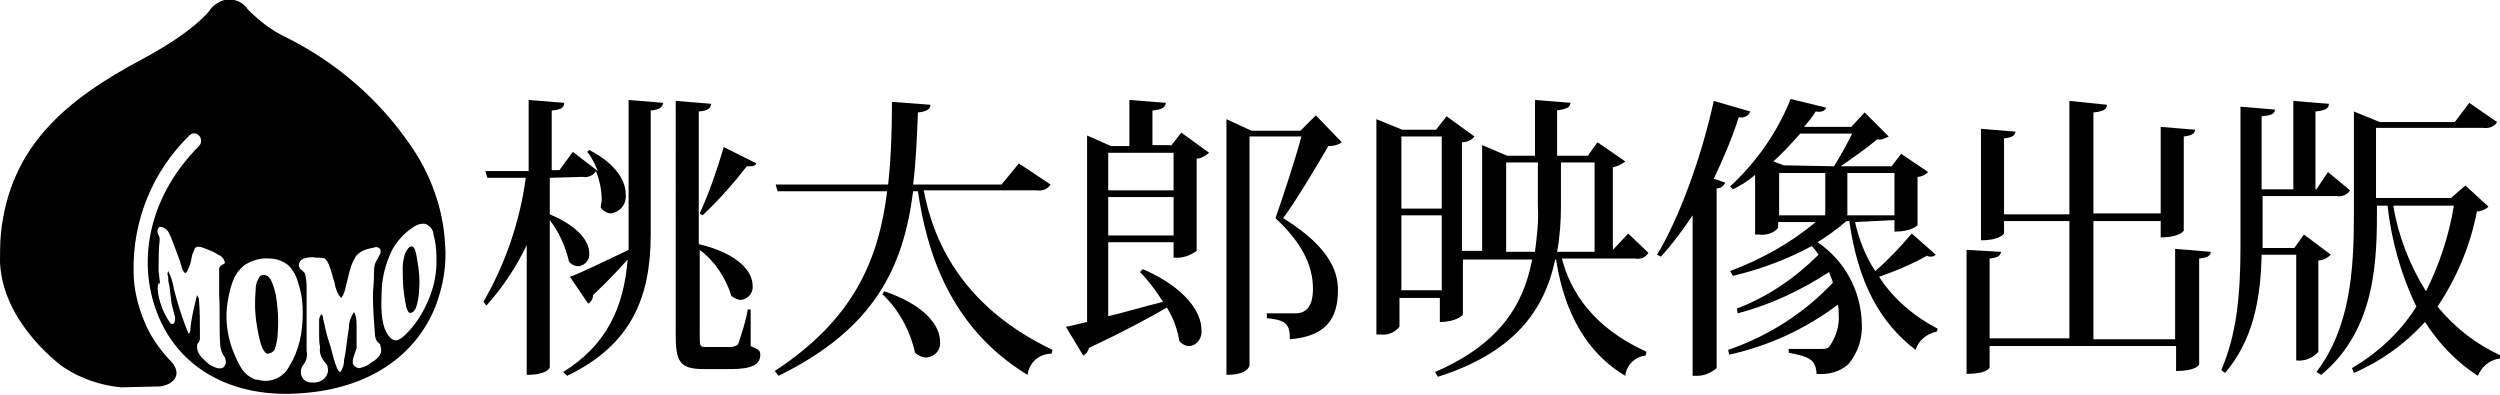 <?xml version="1.0" encoding="utf-8"?>
<!-- Generator: Adobe Illustrator 19.2.1, SVG Export Plug-In . SVG Version: 6.00 Build 0)  -->
<svg version="1.1" id="レイヤー_1" xmlns="http://www.w3.org/2000/svg" xmlns:xlink="http://www.w3.org/1999/xlink" x="0px"
	 y="0px" width="260.1px" height="41.1px" viewBox="0 0 260.1 41.1" style="enable-background:new 0 0 260.1 41.1;"
	 xml:space="preserve">
<title>momo_logo_text</title>
<path d="M57.2,18.5v3.8c3.1,1.3,4.1,2.9,4.1,4c0.1,0.7-0.4,1.3-1.1,1.4c0,0,0,0,0,0c-0.4,0-0.8-0.2-1-0.5c-0.4-1.6-1-3-2-4.3v15.3
	c0,0.1-0.3,0.8-2.4,0.8V25.5c-1.1,2.3-2.5,4.4-4.2,6.3l-0.3-0.4c2.3-4,3.8-8.4,4.4-12.9h-4l-0.2-0.7h4.5v-7.4l3.7,0.3
	c0,0.5-0.3,0.7-1.3,0.8v6.2h0.8l1.4-1.9l2.6,2c-0.3-0.7-0.6-1.4-1.1-2l0.2-0.2c2.9,1.5,3.8,3.3,3.8,4.6c0.1,1-0.5,1.8-1.5,2
	c-0.4,0-0.8-0.2-1.1-0.6c0-0.3,0.1-0.6,0.1-0.8c0-1-0.2-2-0.6-3c-0.3,0.5-0.9,0.7-1.4,0.6L57.2,18.5L57.2,18.5z M59.3,28.8
	c1.1-0.4,3.6-1.6,6.1-2.8c0-0.5,0-1,0-1.6v-14l3.6,0.3c-0.1,0.5-0.4,0.7-1.3,0.8v12.9c0,6.5-2,11.5-8.7,14.7l-0.4-0.4
	c4.5-2.8,6.3-6.7,6.7-11.7c-0.9,1-2.1,2.3-3.6,3.7c0,0.4-0.2,0.7-0.5,0.9L59.3,28.8z M78.1,32.2V36c0.9,0.4,1,0.5,1,0.9
	c0,1-0.8,1.5-3.1,1.5h-2.8c-2.5,0-2.9-0.8-2.9-3.6V10.5l3.7,0.3c-0.1,0.5-0.3,0.7-1.3,0.8v13.8c4.2,1,5.6,2.9,5.6,4.3
	c0.1,0.7-0.4,1.4-1.2,1.5c0,0,0,0,0,0c-0.4,0-0.7-0.2-1-0.4c-0.6-1.9-1.7-3.6-3.3-4.8v8.8c0,1.2,0,1.3,0.6,1.3H76
	c0.3,0,0.6-0.1,0.8-0.3c0.4-1.2,0.8-2.4,1-3.6H78.1L78.1,32.2z M78.7,17c-0.1,0.2-0.3,0.3-0.6,0.3c-0.1,0-0.2,0-0.4,0
	c-1.4,1.8-2.9,3.5-4.6,5.1l-0.3-0.2c1-2.2,1.8-4.5,2.5-6.9L78.7,17z"/>
<path d="M109.3,19.2c-0.3,0.5-0.9,0.7-1.5,0.6H96.1c1.1,5.8,4.4,12.3,13.4,16.6l-0.1,0.4c-1.3,0-2.3,0.9-2.5,2.2
	c-8.2-5-10.5-13-11.4-19.1H95c-1,7.9-4,14.3-14,19.2l-0.4-0.5c8.1-5.3,10.8-11.4,11.7-18.7H80.9l-0.2-0.7h11.7
	c0.3-2.7,0.4-5.6,0.4-8.6l4,0.3c0,0.4-0.3,0.7-1.3,0.8c-0.1,2.6-0.2,5.1-0.5,7.5h9.2l1.8-2.2L109.3,19.2z M92,30.3
	c4.4,1.5,5.8,3.7,5.8,5.2c0.1,0.9-0.5,1.6-1.4,1.7c0,0,0,0,0,0c-0.4,0-0.9-0.2-1.2-0.5c-0.5-2.3-1.7-4.5-3.4-6.1L92,30.3z"/>
<path d="M121.8,15.2l1.1-1.4l2.9,2.1c-0.4,0.3-0.8,0.6-1.3,0.6v9.6c-0.7,0.5-1.5,0.8-2.4,0.7v-1.6h-6.8v7.7c1.7-0.4,3.7-1,5.7-1.5
	c-0.7-1.1-1.5-2.2-2.4-3.1l0.3-0.3c4.6,2,6.1,4.6,6.1,6.3c0.1,0.8-0.4,1.6-1.2,1.7c0,0,0,0-0.1,0c-0.4,0-0.7-0.2-1-0.5
	c-0.2-1.2-0.6-2.4-1.3-3.5c-1.9,1.1-4.5,2.5-8.1,4.2c-0.1,0.4-0.3,0.6-0.6,0.8l-1.8-3c0.6-0.1,1.3-0.3,2.2-0.5V14.1l2.5,1.1h1.9
	v-4.8l3.8,0.3c-0.1,0.5-0.4,0.7-1.4,0.8v3.6H121.8L121.8,15.2z M122.1,15.9h-6.8v3.9h6.8V15.9z M115.3,24.5h6.8v-4h-6.8V24.5z
	 M136.9,12l2.7,2.8c-0.4,0.3-0.9,0.4-1.4,0.4c-1.1,1.9-3.3,5.6-4.7,7.5c5.2,3.2,5.7,5.9,5.7,7.5c0,3-1.3,4.8-5,5.1
	c0-1.6-0.4-2-2.4-2.2v-0.5h3c1.8,0,1.8-2,1.8-2.6c0-2.4-1.2-4.8-3.9-7.3c0.7-2,2-5.9,2.7-8.5h-5.4V38c0,0.1-0.2,1-2.4,1V12.4
	l2.6,1.2h5.1L136.9,12z"/>
<path d="M169.4,24.3l2.1,2c-0.3,0.5-0.8,0.7-1.4,0.6h-7.6c0.9,3.5,3.3,7.2,8.8,9.7l-0.1,0.4c-1.1,0.1-2,1-2.1,2.1
	c-4.9-2.9-6.6-8.1-7.2-12.1h-0.1c-1.1,5.3-4.3,9.7-12.2,12.2l-0.3-0.5c6.5-2.8,9.2-6.8,10.1-11.7h-7.2v5.7c0,0.1-0.7,0.8-2.4,0.8
	v-2.5h-4.2V34c-0.5,0.6-1.2,0.9-2,0.8h-0.4V12.4l2.7,1.1h3.5l1.1-1.4l2.9,2.1c-0.3,0.4-0.8,0.6-1.3,0.6v11.3h2.1v-11l2.6,1.1h2.9
	v-5.8l3.7,0.3c-0.1,0.5-0.3,0.6-1.4,0.8v4.7h3.2l1-1.4l2.9,2c-0.4,0.3-0.8,0.5-1.3,0.6v8.6L169.4,24.3z M150,14.2h-4.2v7.5h4.2V14.2
	z M145.8,30.2h4.2v-7.8h-4.2V30.2L145.8,30.2z M156.7,26.2h3c0.2-1.6,0.4-3.2,0.3-4.8v-4.5h-3.3L156.7,26.2L156.7,26.2z M162.4,21.4
	c0,1.6-0.1,3.2-0.4,4.8h3.9v-9.3h-3.5V21.4L162.4,21.4z"/>
<path d="M172.4,26.5c2.2-3.6,4.6-10,5.9-16l3.8,1.1c-0.2,0.5-0.7,0.7-1.2,0.6c-0.7,2.2-1.6,4.3-2.6,6.4l1.2,0.4
	c-0.2,0.4-0.5,0.6-0.9,0.6v18.7c-0.6,0.5-1.3,0.8-2,0.8h-0.5V22.4c-1,1.5-2.1,3-3.3,4.3L172.4,26.5z M193,23.1
	c0.4,1.8,1.1,3.6,2.1,5.1c1.4-1.2,2.6-2.5,3.8-3.9l2.5,2.2c-0.1,0.1-0.3,0.2-0.4,0.2c-0.2,0-0.4,0-0.5-0.1c-1.6,0.9-3.3,1.6-5,2.2
	c1.5,2.3,3.6,4.1,6.1,5.4l-0.1,0.3c-1,0.2-1.9,0.9-2.2,1.9c-3.8-2.9-6-7.1-6.9-13.4h-0.3c-0.9,0.8-1.9,1.5-3,2.2
	c2.8,1.9,4.5,5,4.6,8.4c0.1,1.6-0.4,3.1-1.4,4.3c-0.9,0.8-2.1,1.1-3.3,1c-0.1-1.6-0.9-1.8-2.9-2.2v-0.4h3.4c0.3,0,0.6,0,0.8-0.2
	c0.7-1,1.1-2.2,1-3.4c0-0.3,0-0.7-0.1-1c-3.3,2.5-7.2,4.3-11.3,5.2l-0.1-0.5c4.1-1.4,7.9-3.8,10.9-7c-0.1-0.4-0.3-0.7-0.4-1.1
	c-2.9,1.9-6.1,3.4-9.5,4.3l-0.1-0.5c3.2-1.2,6.1-3.2,8.5-5.6c-0.2-0.3-0.4-0.6-0.7-0.9c-2.6,1.4-5.3,2.4-8.2,3.1l-0.3-0.5
	c3.2-1.2,6.3-2.9,8.9-5.1h-3.9v0.6c-0.5,0.6-1.3,0.8-2,0.7h-0.4v-6.2c-0.7,0.6-1.5,1.1-2.3,1.5l-0.3-0.3c2.7-2.5,4.9-5.6,6.3-9.1
	l3.7,0.9c-0.1,0.3-0.4,0.5-1.1,0.4c-0.3,0.5-0.7,1-1.2,1.6h4.9l1.4-1.5l2.5,2.5c-0.4,0.2-0.8,0.4-1.2,0.3c-1.2,1-2.5,1.9-3.8,2.8
	h5.3l1-1.3l2.8,1.9c-0.3,0.3-0.7,0.5-1.1,0.5v5c0,0.1-0.7,0.7-2.4,0.7v-1.2L193,23.1L193,23.1z M190.8,17.3c0.7-1.1,1.3-2.2,1.9-3.4
	h-5.4c-0.9,1-1.8,2-2.8,2.9l1.1,0.4L190.8,17.3L190.8,17.3z M185.1,22.4h4.8V18h-4.8V22.4L185.1,22.4z M197.1,18h-4.9v4.4h4.9V18
	L197.1,18z"/>
<path d="M226.4,25.9l3.6,0.3c0,0.4-0.3,0.6-1.2,0.7v11c0,0.1-0.4,0.7-2.4,0.7V36H207v2.2c0,0.1-0.3,0.7-2.4,0.7V26l3.6,0.2
	c-0.1,0.4-0.3,0.6-1.2,0.7v8.3h8.3V23h-6.8v1.3c0,0-0.4,0.7-2.4,0.7V13.4l3.6,0.3c-0.1,0.4-0.3,0.6-1.2,0.7v7.9h6.8V10.5l3.9,0.4
	c0,0.5-0.4,0.7-1.4,0.8v10.5h7v-9l3.6,0.3c-0.1,0.4-0.3,0.6-1.2,0.7v9.8c0,0-0.4,0.7-2.4,0.7V23h-7v12.3h8.5V25.9z"/>
<path d="M242.5,26.5c-0.3,0.3-0.8,0.6-1.3,0.6v9.5c-0.6,0.7-1.5,1-2.3,0.9v-11h-3.6c-0.1,4.9-1,9-3.8,12.3l-0.4-0.3
	c1.6-3.7,2-7.8,2-12.9V11.1l3.6,0.3c-0.1,0.5-0.4,0.6-1.4,0.7v7.6h3.3v-9.2l3.7,0.3c0,0.5-0.4,0.7-1.4,0.8v8.1h0.1l1.2-1.8l2.3,1.9
	c-0.3,0.5-0.9,0.7-1.4,0.6h-7.7v5.4h3.3l1-1.4L242.5,26.5z M256.5,19.3l2.4,2.2c-0.3,0.3-0.8,0.5-1.2,0.5c-0.7,3.6-2.1,6.9-4.1,9.9
	c1.8,2.2,4,3.9,6.6,5.1l-0.1,0.3c-1,0.1-1.9,0.8-2.3,1.8c-2.2-1.4-4.1-3.4-5.5-5.6c-2.1,2.3-4.6,4.1-7.4,5.3l-0.2-0.5
	c2.7-1.6,5-3.7,6.7-6.4c-1.6-3.3-2.6-6.9-3-10.5h-1.1c0,5.4,0,12.8-5.8,17.6l-0.5-0.3c3.5-4.6,3.9-10.5,3.9-16.4V11.6l2.7,1.1h7.8
	l1.5-2l2.9,2c-0.3,0.5-0.9,0.7-1.5,0.6h-11.1v7.3h7.8L256.5,19.3z M249,21.4c0.5,3.1,1.7,6.2,3.4,8.9c1.4-2.8,2.4-5.8,2.9-8.9
	L249,21.4L249,21.4z"/>
<path d="M42.6,25.7c-0.2,0.2-0.4,0.5-0.5,0.8c-0.1,0.4-0.2,0.8-0.2,1.3c0,1.1,0,2.1,0.2,3.2c0.2,1.4,0.4,1.7,0.8,1.5
	c0.3-0.2,0.4-0.5,0.5-0.9c0.1-0.4,0.2-0.9,0.2-1.4c0.1-1.1,0-2.1-0.2-3.2C43.2,25.7,43,25.5,42.6,25.7z M27.5,28.6
	c-0.3,0-0.5,0.1-0.6,0.4c-0.2,0.3-0.3,0.7-0.3,1.1c-0.1,1.2-0.1,2.4,0.1,3.6c0.3,1.9,0.6,2.9,1.1,3.1c0.3,0,0.7-0.2,0.8-0.5
	c0.2-0.6,0.3-1.2,0.3-1.8c0.1-1.3,0-2.6-0.2-3.8C28.3,29,28,28.7,27.5,28.6z M42.7,15.1C39.4,10.3,35,6.5,29.8,3.9
	C28.3,3.2,27,2.2,25.8,1c-0.7-1.1-2.2-1.4-3.3-0.6c-0.3,0.2-0.5,0.4-0.7,0.7c0,0-1.5,2.1-6.9,5C6.8,10.4,1.1,15.2,0.1,24.2
	C0,25.3,0,26.3,0,27.3c0.3,6.5,6.6,10.9,6.6,10.9c1.8,1.2,3.9,1.9,6,2.1l4.1-0.1c1.8-0.3,2.2-1.6,0.9-2.8c-1.1-1.2-2-2.5-2.6-4
	c-0.7-1.7-1.1-3.4-1.1-5.2c-0.1-5.3,2-10.4,5.8-14.1c0.3-0.3,0.7-0.3,1,0c0,0,0,0,0,0c0.3,0.3,0.3,0.8,0,1.1c-5,5-6.6,11.7-4.3,17.5
	s8,8.8,15.1,8.2c6.8-0.5,11.7-3.8,13.8-9c0.8-2.1,1.2-4.3,1-6.6C46.1,21.7,44.8,18.1,42.7,15.1z M22.6,38.3
	c-0.3-0.1-0.5-0.2-0.7-0.3c-0.3-0.2-0.6-0.5-0.9-0.8c-0.3-0.3-0.5-0.7-0.5-1.1c0-0.1,0-0.3,0.1-0.4c0.1-0.1,0.2-0.3,0.2-0.5
	c0-0.1,0-0.3,0-0.7c0-0.9,0-2.3-0.1-3.3c0-0.2-0.1-0.3-0.2-0.5c-0.3,1.2-0.6,2.4-0.7,3.6c0,0.3-0.1,0.4-0.2,0.4
	c-0.6-1.5-1.1-3-1.5-4.6c-0.1-0.7-0.3-1.3-0.6-1.9c-0.1,0.2-0.1,0.4,0,0.6c0,0.3,0,0.5,0.1,0.8c0.1,0.5,0.1,1,0.2,1.5
	c0,0.5,0.2,1,0.3,1.5c0.3,0.7,0,1.4-0.4,1c-0.7-1-1.2-2.3-1.3-3.5c0-0.4,0.1-0.8,0.2-0.6s0-0.4-0.1-1.3c0-0.7,0-2.4,0.1-3.1
	s-0.3-0.6-0.2-1.2c0-0.1,0.1-0.2,0.2-0.3c0.4,0,0.7,0.2,0.9,0.5c0.1,0.2,0.2,0.4,0.3,0.6c0.3,0.8,0.6,1.6,0.9,2.4
	c0.1,0.3,0.3,1.3,0.6,1.3c0.1,0,0.2-0.2,0.4-0.7s0.2-0.8,0.3-1.2c0.1-0.2,0.2-0.5,0.3-0.7c0.2-0.2,0.5-0.2,1.4,0.2
	c0.3,0.1,0.7,0.3,1,0.5c0.3,0.1,0.6,0.4,0.7,0.8c0,0.1-0.1,0.2-0.2,0.2c-0.2,0.1-0.3,0.2-0.4,0.4c0,0.4,0,0.7,0,1.1
	c0,0.7,0,1.1,0,1.7c0.1,1.4,0,3.5,0.1,5c0,0.4,0.1,0.8,0.3,1.2c0.2,0.2,0.3,0.5,0.3,0.8C23.4,38.2,23.2,38.4,22.6,38.3z M30.1,38.1
	c-0.6,1.2-2,1.8-3.3,1.4h-0.2c-1.3-0.5-1.7-1.4-2.4-3.1c-0.6-1.6-0.8-3.4-0.5-5.1c0.4-2.2,0.8-2.9,1.7-3.7c0.8-0.5,1.7-0.8,2.7-0.7
	c0.7,0,1.4,0.3,1.9,0.7c0.6,0.6,0.9,1.3,1.1,2.1c0.3,0.9,0.4,1.9,0.4,2.9C31.5,34.6,31.1,36.5,30.1,38.1L30.1,38.1z M39.1,37.4
	c-0.2,0.2-0.5,0.3-0.7,0.5c-0.3,0.2-0.6,0.3-1,0.4c-0.3,0-0.6-0.2-0.7-0.5c0,0,0-0.1,0-0.1c0-0.2,0-0.4,0.1-0.6
	c0.1-0.3,0.2-0.6,0.3-0.9c0-0.1,0-0.4,0-0.9s0-0.9,0-1.3s0-0.8-0.1-1.1s-0.1-0.4-0.2-0.4c-0.3,0.5-0.5,1-0.5,1.6l-0.2,1.4
	c-0.1,0.9-0.2,1.5-0.3,1.9c0,0.5-0.1,0.9-0.4,1.3c-0.1,0-0.2-0.1-0.3-0.3c-0.3-0.7-0.5-1.5-0.7-2.3c-0.3-0.9-0.5-1.6-0.7-2.6
	c-0.1-0.3-0.1-0.5-0.1-0.5c0-0.1-0.1-0.3-0.2-0.3c-0.1,0.2-0.2,0.4-0.2,0.6c0,0.4,0,0.8,0,1.4s0,0.9,0.1,1.4
	c-0.1,0.6,0.1,1.1,0.5,1.6c0.2,0.2,0.3,0.4,0.3,0.6c0.1,0.4-0.1,0.9-0.5,1.2c-0.3,0.2-0.6,0.3-0.9,0.3c-0.3,0-0.5,0-0.8-0.1
	c-0.4-0.2-0.6-0.6-0.6-1c0-0.3,0.1-0.6,0.3-0.8c0.3-0.4,0.4-0.9,0.3-1.4c0-0.8,0-1.6,0-2.8s0-2.3,0-3.5c0-0.6,0-1.2-0.2-1.8
	c-0.1-0.1-0.2-0.2-0.3-0.3c-0.2-0.1-0.3-0.3-0.3-0.5c0-0.3,0.2-0.6,0.5-0.7c0.4-0.1,0.8-0.2,1.2-0.1c0.3,0,0.7,0,1,0.1
	c0.2,0.2,0.3,0.4,0.4,0.6c0.3,0.7,0.4,1.3,0.6,1.9c0.1,0.6,0.3,1.2,0.7,1.6c0.3-0.4,0.4-0.8,0.5-1.3c0.2-0.7,0.3-1.3,0.5-1.9
	c0.1-0.4,0.3-0.7,0.5-1.1c0.3-0.4,0.8-0.7,1.3-0.8c0.3-0.1,0.5-0.1,0.8-0.2c0.2,0,0.4,0.1,0.5,0.3c0,0.1,0,0.1,0,0.2
	c0,0.2-0.1,0.3-0.2,0.5c-0.1,0.2-0.3,0.5-0.4,0.8c-0.1,0.4-0.1,0.9-0.1,1.3c0,0.8-0.1,1.3-0.1,1.9c0,1.4,0.1,2.7,0.2,4
	c0,0.3,0.1,0.7,0.3,0.9c0.2,0.1,0.3,0.3,0.3,0.5C39.8,36.6,39.5,37.1,39.1,37.4L39.1,37.4z M44.4,31.6c-0.5,1.1-1.2,2.2-2.1,3.1
	c-0.8,0.8-1.3,1-1.9,0.2s-0.8-2.2-0.7-4.3c0-1.6,0.4-3.2,1.1-4.6c0.5-0.9,1.2-1.7,2.1-2.3c0.4-0.3,0.9-0.5,1.4-0.4
	c0.4,0.2,0.8,0.6,0.8,1.1c0.2,0.7,0.3,1.5,0.3,2.2C45.5,28.5,45.1,30.1,44.4,31.6L44.4,31.6z"/>
</svg>
